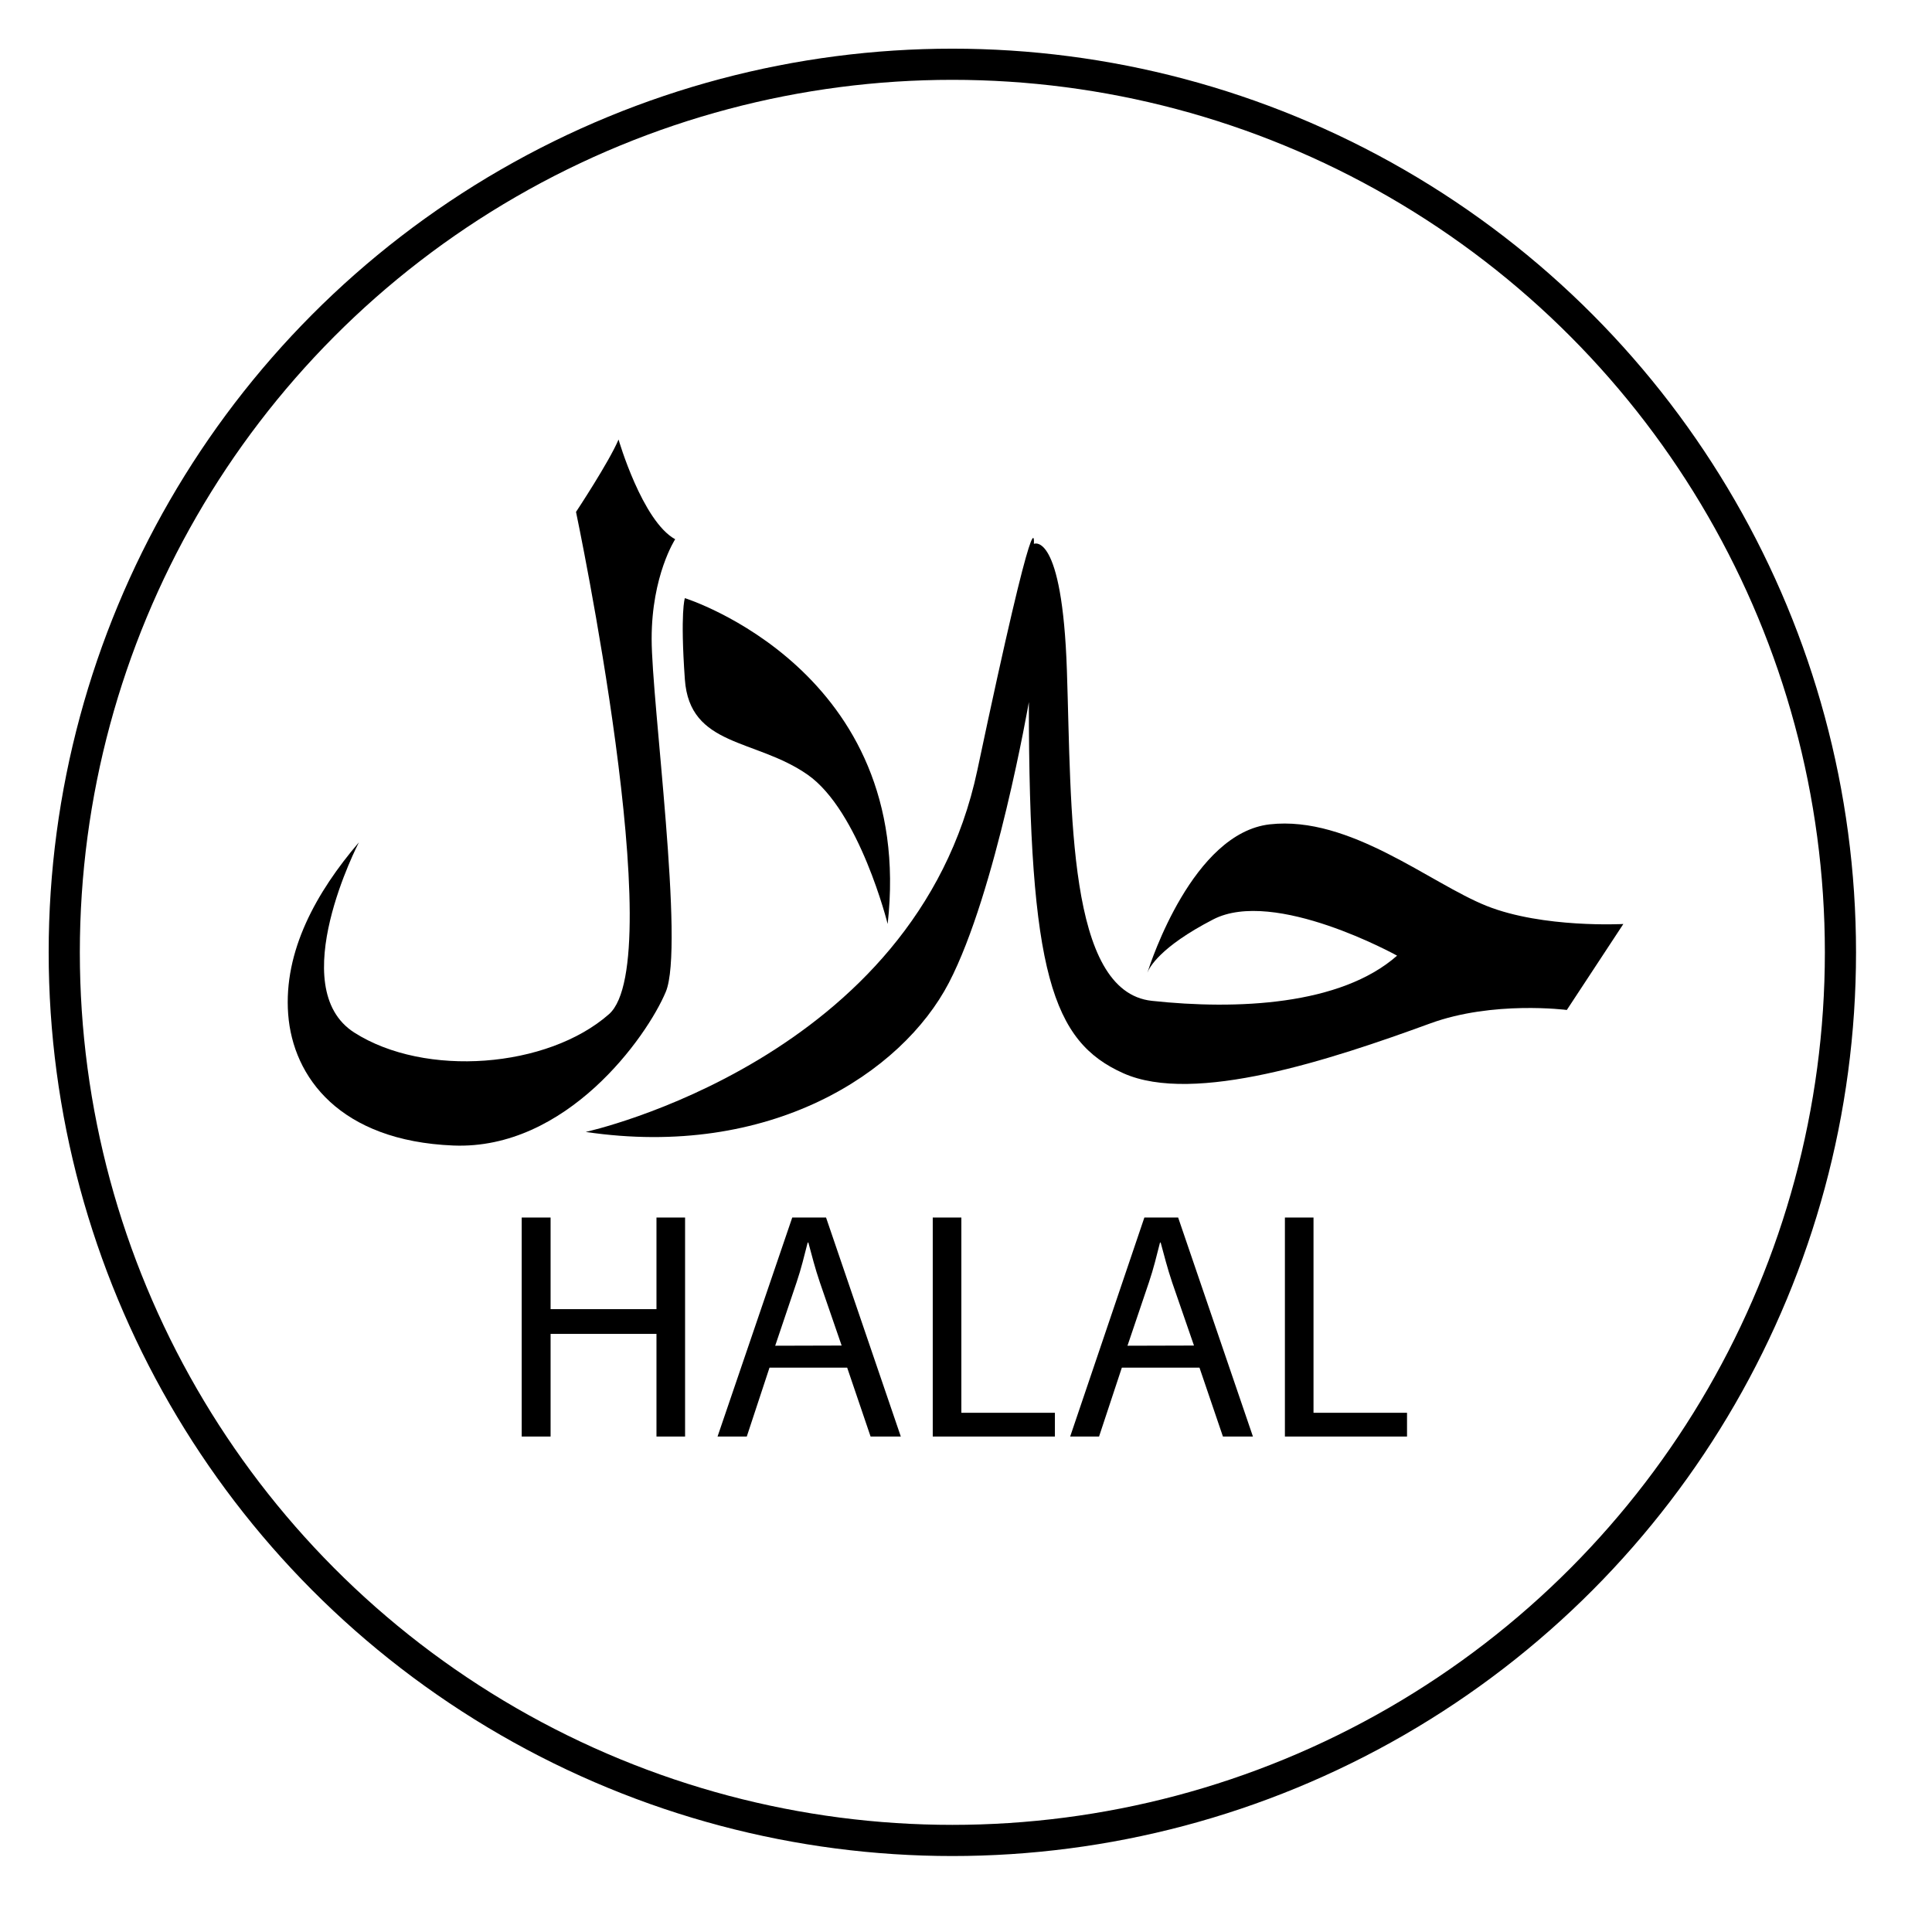 <?xml version="1.0" encoding="UTF-8" standalone="no"?>
<!DOCTYPE svg PUBLIC "-//W3C//DTD SVG 1.1//EN" "http://www.w3.org/Graphics/SVG/1.1/DTD/svg11.dtd">
<svg width="100%" height="100%" viewBox="0 0 62 62" version="1.1" xmlns="http://www.w3.org/2000/svg" xmlns:xlink="http://www.w3.org/1999/xlink" xml:space="preserve" xmlns:serif="http://www.serif.com/" style="fill-rule:evenodd;clip-rule:evenodd;">
    <g transform="matrix(1,0,0,1,1.562,-30.438)">
        <circle cx="29" cy="61" r="28.5" style="fill:none;stroke:black;stroke-width:1px;"/>
    </g>
    <g transform="matrix(1,0,0,1,1.562,-30.438)">
        <path d="M39.186,56.892C36.722,57.172 35.369,61.306 35.259,61.653C35.317,61.497 35.65,60.832 37.369,59.944C39.338,58.922 43.272,61.106 43.272,61.106C41.459,62.704 38.124,62.849 35.402,62.556C32.68,62.263 32.827,56.456 32.676,51.957C32.526,47.457 31.616,47.891 31.616,47.891C31.616,47.891 31.768,45.851 29.803,55.149C27.837,64.447 17.234,66.763 17.234,66.763C23.141,67.638 27.378,64.879 28.889,61.976C30.4,59.072 31.455,52.969 31.455,52.969C31.455,61.683 32.215,63.861 34.486,64.879C36.757,65.897 41.149,64.445 44.329,63.283C46.352,62.541 48.719,62.849 48.719,62.849L50.533,60.09C50.533,60.09 47.957,60.231 46.146,59.51C44.335,58.789 41.761,56.605 39.186,56.892Z" style="fill-rule:nonzero;"/>
    </g>
    <g transform="matrix(1,0,0,1,1.562,-30.438)">
        <path d="M19.804,62.267C20.412,60.818 19.35,52.969 19.35,50.936C19.35,48.902 20.105,47.743 20.105,47.743C19.048,47.161 18.288,44.543 18.288,44.543C17.98,45.27 16.923,46.866 16.923,46.866C16.923,46.866 19.951,61.251 17.98,62.985C16.009,64.718 12.077,65.024 9.807,63.574C7.538,62.125 9.956,57.469 9.956,57.469C8.593,59.066 7.534,60.955 7.686,62.985C7.838,65.015 9.355,67.051 12.985,67.199C16.615,67.347 19.196,63.719 19.804,62.267Z" style="fill-rule:nonzero;"/>
    </g>
    <g transform="matrix(1,0,0,1,1.562,-30.438)">
        <path d="M24.35,55.295C26.019,56.456 26.924,60.089 26.924,60.089C27.832,51.956 20.416,49.633 20.416,49.633C20.416,49.633 20.262,50.067 20.416,52.241C20.57,54.416 22.68,54.133 24.35,55.295Z" style="fill-rule:nonzero;"/>
    </g>
    <g transform="matrix(1,0,0,1,1.562,-30.438)">
        <path d="M16.107,69.51L16.107,72.45L19.505,72.45L19.505,69.51L20.423,69.51L20.423,76.538L19.505,76.538L19.505,73.244L16.107,73.244L16.107,76.538L15.18,76.538L15.18,69.51L16.107,69.51Z" style="fill-rule:nonzero;"/>
    </g>
    <g transform="matrix(1,0,0,1,1.562,-30.438)">
        <path d="M23.132,74.328L22.403,76.538L21.465,76.538L23.862,69.51L24.947,69.51L27.346,76.538L26.376,76.538L25.625,74.328L23.132,74.328ZM25.447,73.618L24.75,71.596C24.593,71.136 24.489,70.72 24.379,70.313L24.357,70.313C24.253,70.72 24.148,71.158 24.003,71.584L23.315,73.624L25.447,73.618Z" style="fill-rule:nonzero;"/>
    </g>
    <g transform="matrix(1,0,0,1,1.562,-30.438)">
        <path d="M28.371,69.51L29.289,69.51L29.289,75.776L32.291,75.776L32.291,76.538L28.371,76.538L28.371,69.51Z" style="fill-rule:nonzero;"/>
    </g>
    <g transform="matrix(1,0,0,1,1.562,-30.438)">
        <path d="M34.439,74.328L33.708,76.538L32.781,76.538L35.162,69.51L36.246,69.51L38.646,76.538L37.683,76.538L36.931,74.328L34.439,74.328ZM36.754,73.618L36.055,71.596C35.9,71.136 35.796,70.72 35.685,70.313L35.664,70.313C35.56,70.72 35.455,71.158 35.31,71.584L34.62,73.624L36.754,73.618Z" style="fill-rule:nonzero;"/>
    </g>
    <g transform="matrix(1,0,0,1,1.562,-30.438)">
        <path d="M39.672,69.51L40.59,69.51L40.59,75.776L43.591,75.776L43.591,76.538L39.672,76.538L39.672,69.51Z" style="fill-rule:nonzero;"/>
    </g>
</svg>
